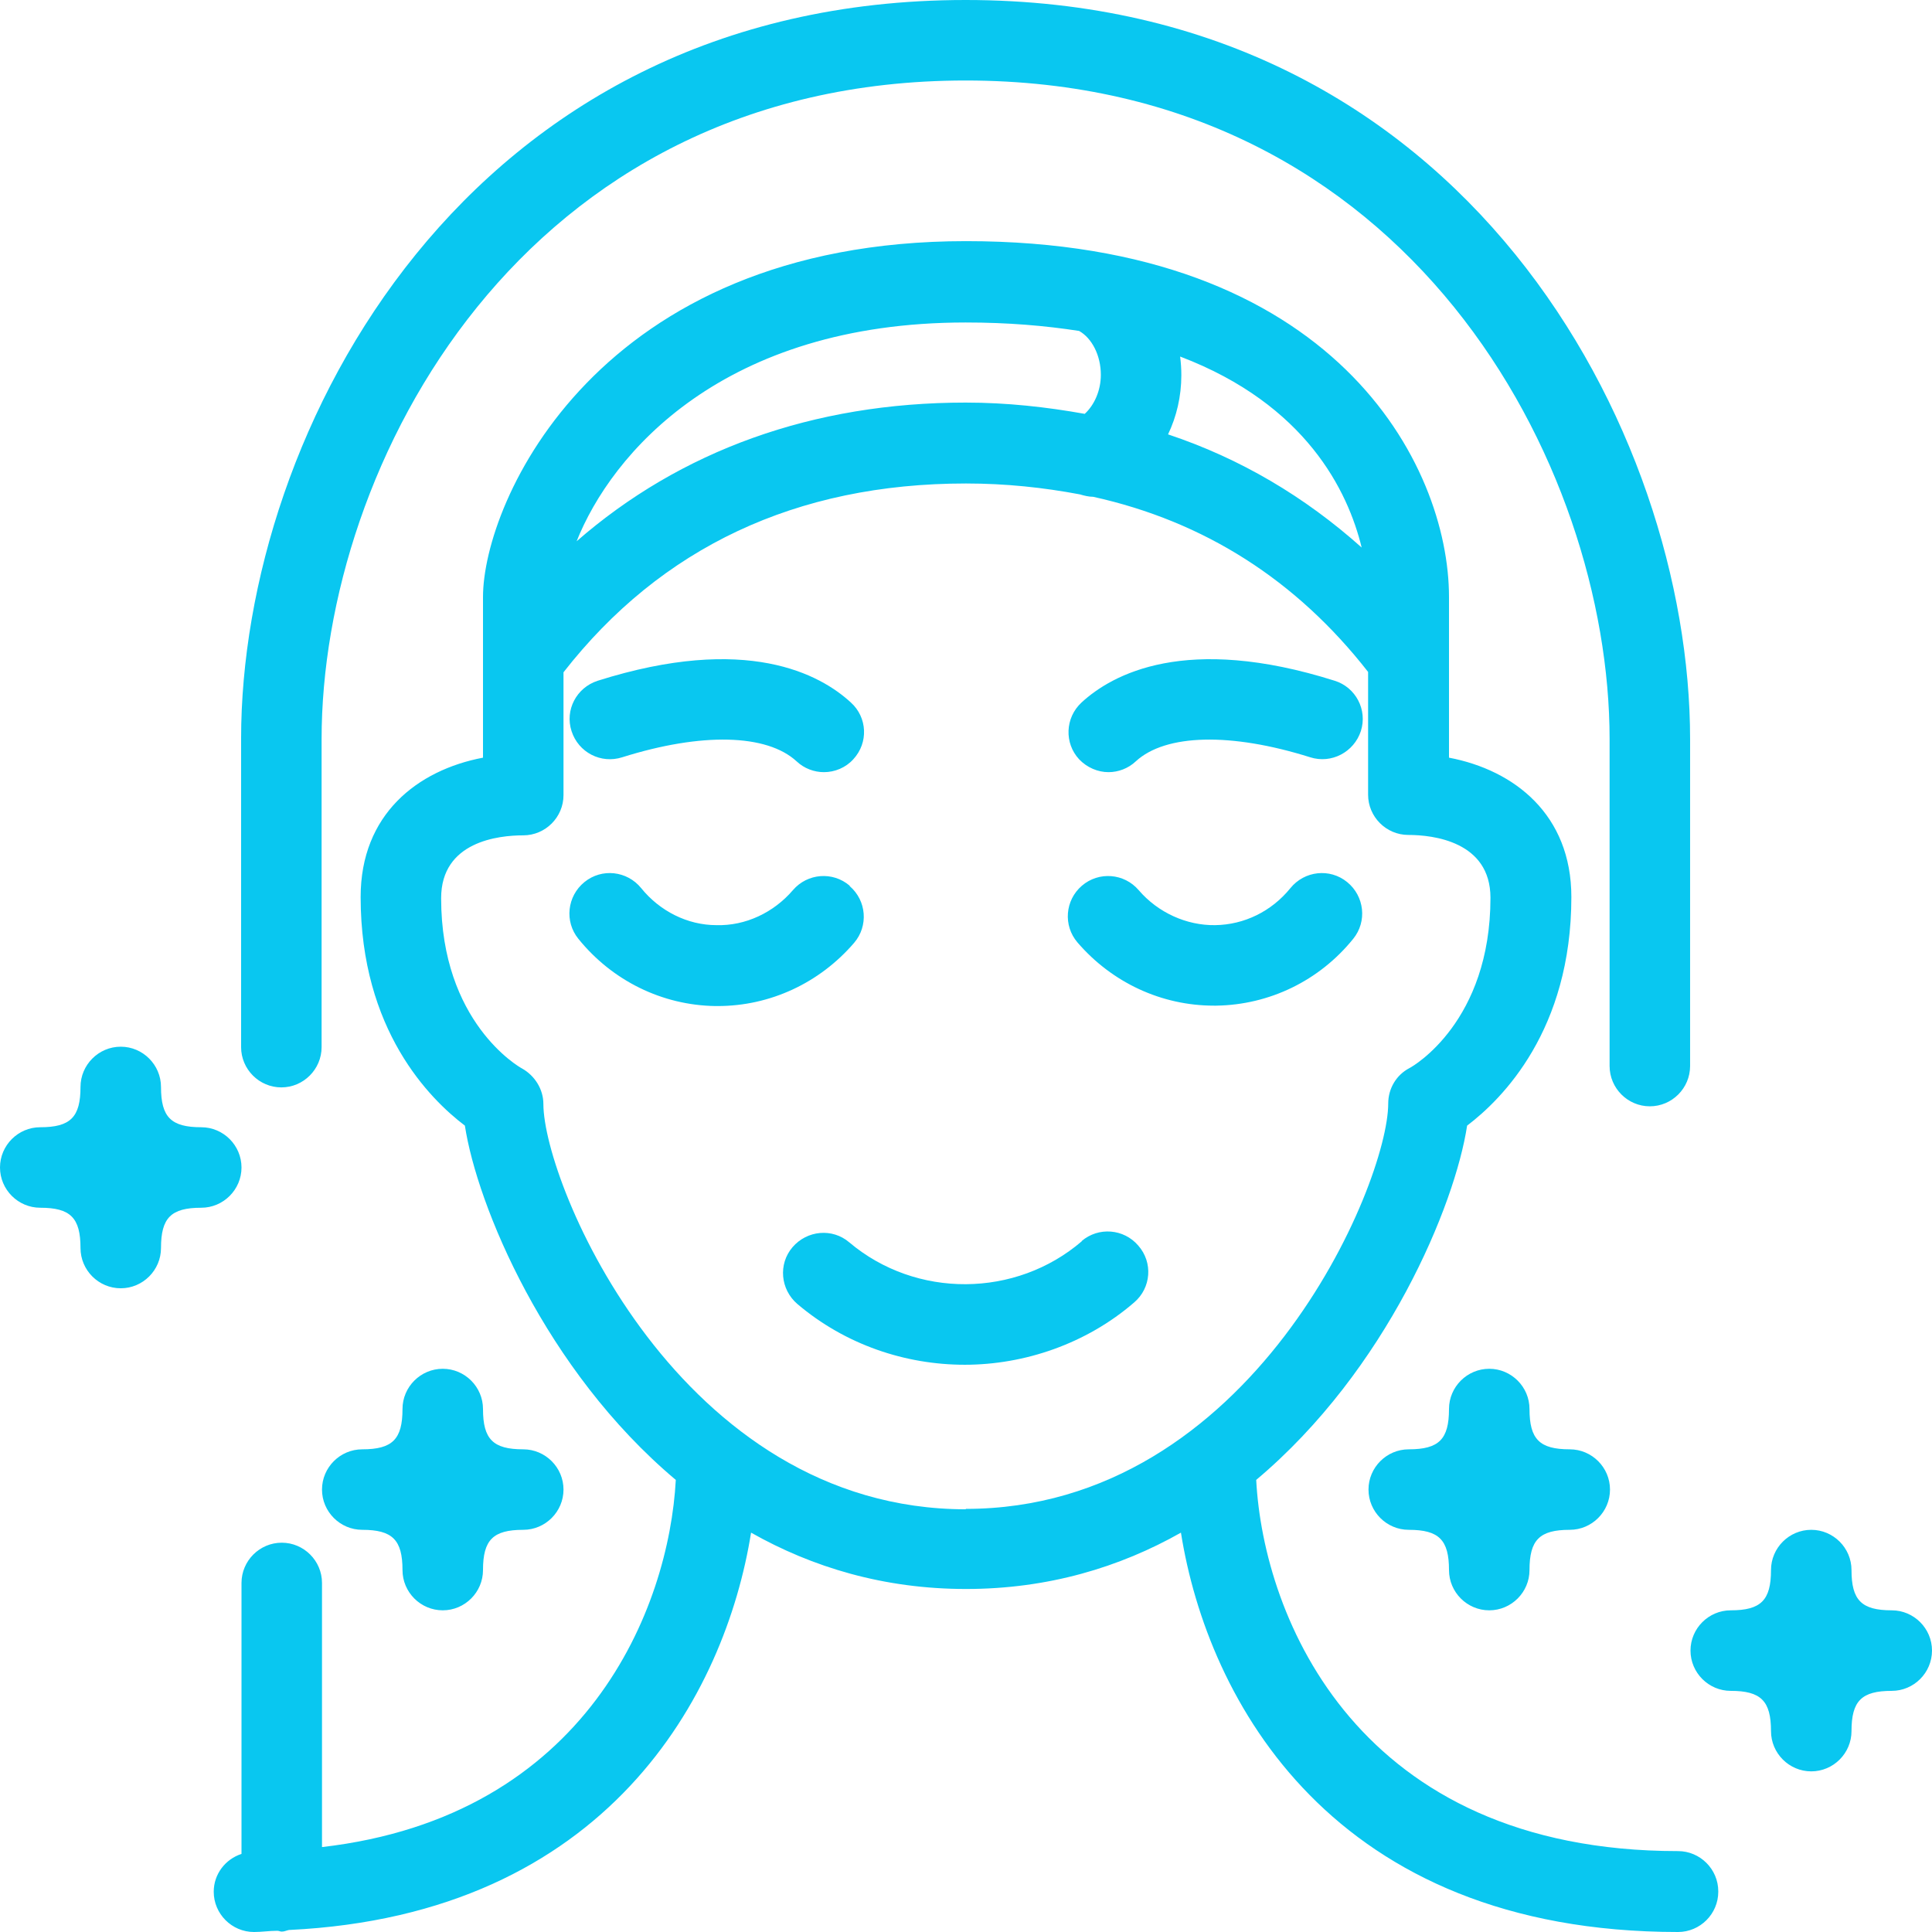<svg width="48" height="48" viewBox="0 0 48 48" fill="none" xmlns="http://www.w3.org/2000/svg">
<path d="M5.99 26.005V18.354C5.99 10.732 11.57 0 23.99 0C36.41 0 41.99 10.732 41.99 18.364V26.485C41.99 27.036 41.54 27.486 40.99 27.486C40.44 27.486 39.99 27.036 39.99 26.485V18.364C39.99 11.572 35.03 2 23.99 2C12.95 2 7.99 11.572 7.99 18.364V26.015C7.99 26.566 7.54 27.016 6.99 27.016C6.44 27.016 5.99 26.566 5.99 26.015V26.005ZM26.88 30.836C25.24 32.247 22.76 32.267 21.1 30.866C20.68 30.506 20.05 30.566 19.69 30.986C19.33 31.407 19.39 32.037 19.81 32.397C21 33.407 22.49 33.907 23.97 33.907C25.45 33.907 26.99 33.387 28.18 32.357C28.6 31.997 28.65 31.366 28.28 30.946C27.92 30.526 27.29 30.476 26.87 30.836H26.88ZM42.69 47C42.69 47.55 42.24 48 41.69 48C33.1 48 30 42.239 29.34 38.078C27.82 38.938 26.04 39.478 24 39.478C21.96 39.478 20.18 38.938 18.66 38.078C18.02 42.089 15.1 47.57 7.18 47.95C7.12 47.96 7.07 47.99 7 47.99C6.96 47.99 6.93 47.97 6.89 47.97C6.69 47.97 6.51 48 6.31 48C5.76 48 5.31 47.55 5.31 47C5.31 46.56 5.6 46.19 6 46.06V39.328C6 38.778 6.45 38.328 7 38.328C7.55 38.328 8 38.778 8 39.328V45.89C14.6 45.129 16.62 39.938 16.79 36.768C13.54 34.037 11.85 29.936 11.55 27.966C10.68 27.306 8.96 25.595 8.96 22.285C8.96 20.234 10.37 19.134 12 18.824V14.833C12 12.473 14.84 5.991 24 5.991C33.16 5.991 36 11.552 36 14.833V18.824C37.63 19.134 39.04 20.244 39.04 22.285C39.04 25.595 37.32 27.306 36.45 27.966C36.15 29.936 34.46 34.037 31.21 36.768C31.39 40.188 33.73 45.99 41.69 45.99C42.24 45.99 42.69 46.44 42.69 46.99V47ZM29.32 8.862C29.34 9.012 29.35 9.162 29.35 9.322C29.35 9.852 29.23 10.352 29.02 10.792C30.82 11.392 32.42 12.343 33.83 13.603C33.49 12.203 32.45 10.052 29.33 8.862H29.32ZM14.32 13.453C16.91 11.192 20.2 10.002 23.99 10.002C25.02 10.002 26 10.112 26.95 10.282C27.19 10.062 27.35 9.702 27.35 9.312C27.35 8.832 27.13 8.402 26.81 8.222C25.97 8.092 25.05 8.012 23.99 8.012C17.97 8.012 15.19 11.262 14.32 13.463V13.453ZM23.99 37.488C31.11 37.488 34.49 29.406 34.49 27.416C34.49 27.046 34.69 26.706 35.02 26.535C35.12 26.485 37.03 25.375 37.03 22.305C37.03 20.904 35.6 20.744 34.99 20.744C34.44 20.744 33.99 20.294 33.99 19.744V16.694C32.21 14.413 29.92 12.953 27.16 12.343C27.05 12.343 26.93 12.313 26.83 12.283C25.93 12.113 24.99 12.012 24 12.012C19.78 12.012 16.42 13.603 14 16.703V19.754C14 20.304 13.55 20.754 13 20.754C12.39 20.754 10.96 20.904 10.96 22.315C10.96 25.395 12.89 26.506 12.97 26.546C13.29 26.726 13.5 27.066 13.5 27.426C13.5 29.416 16.88 37.498 24 37.498L23.99 37.488ZM33.47 21.915C33.04 21.564 32.41 21.634 32.06 22.065C31.59 22.645 30.91 22.975 30.19 22.985C29.48 22.995 28.77 22.675 28.29 22.115C27.93 21.695 27.3 21.645 26.88 22.005C26.46 22.365 26.41 22.995 26.77 23.415C27.63 24.415 28.86 24.985 30.16 24.985H30.22C31.54 24.965 32.78 24.365 33.62 23.325C33.97 22.895 33.9 22.265 33.47 21.915ZM21.11 22.005C20.69 21.645 20.06 21.695 19.7 22.115C19.22 22.675 18.52 23.005 17.8 22.985C17.08 22.985 16.39 22.635 15.93 22.065C15.58 21.634 14.95 21.564 14.52 21.915C14.09 22.265 14.02 22.895 14.37 23.325C15.21 24.365 16.45 24.975 17.77 24.995H17.83C19.13 24.995 20.36 24.425 21.22 23.425C21.58 23.005 21.53 22.375 21.11 22.015V22.005ZM27.54 19.184C27.78 19.184 28.03 19.094 28.22 18.914C28.96 18.234 30.58 18.194 32.55 18.814C33.08 18.984 33.64 18.684 33.81 18.164C33.98 17.634 33.68 17.074 33.16 16.913C29.46 15.743 27.63 16.753 26.87 17.454C26.46 17.834 26.44 18.464 26.81 18.864C27.01 19.074 27.28 19.184 27.54 19.184ZM15.46 18.814C17.43 18.194 19.05 18.234 19.79 18.914C19.98 19.094 20.23 19.184 20.47 19.184C20.74 19.184 21.01 19.074 21.2 18.864C21.58 18.454 21.55 17.824 21.14 17.454C20.38 16.753 18.55 15.743 14.85 16.913C14.32 17.084 14.03 17.644 14.2 18.164C14.37 18.694 14.93 18.984 15.46 18.814ZM6 29.006C6 28.456 5.55 28.006 5 28.006C4.25 28.006 4 27.756 4 27.006C4 26.456 3.55 26.005 3 26.005C2.45 26.005 2 26.456 2 27.006C2 27.756 1.75 28.006 1 28.006C0.45 28.006 0 28.456 0 29.006C0 29.556 0.45 30.006 1 30.006C1.75 30.006 2 30.256 2 31.006C2 31.557 2.45 32.007 3 32.007C3.55 32.007 4 31.557 4 31.006C4 30.256 4.25 30.006 5 30.006C5.55 30.006 6 29.556 6 29.006ZM9 38.008C9.75 38.008 10 38.258 10 39.008C10 39.558 10.45 40.008 11 40.008C11.55 40.008 12 39.558 12 39.008C12 38.258 12.25 38.008 13 38.008C13.55 38.008 14 37.558 14 37.008C14 36.458 13.55 36.008 13 36.008C12.25 36.008 12 35.758 12 35.007C12 34.457 11.55 34.007 11 34.007C10.45 34.007 10 34.457 10 35.007C10 35.758 9.75 36.008 9 36.008C8.45 36.008 8 36.458 8 37.008C8 37.558 8.45 38.008 9 38.008ZM47 40.008C46.25 40.008 46 39.758 46 39.008C46 38.458 45.55 38.008 45 38.008C44.45 38.008 44 38.458 44 39.008C44 39.758 43.75 40.008 43 40.008C42.45 40.008 42 40.458 42 41.008C42 41.559 42.45 42.009 43 42.009C43.75 42.009 44 42.259 44 43.009C44 43.559 44.45 44.009 45 44.009C45.55 44.009 46 43.559 46 43.009C46 42.259 46.25 42.009 47 42.009C47.55 42.009 48 41.559 48 41.008C48 40.458 47.55 40.008 47 40.008ZM38 35.007C38 34.457 37.55 34.007 37 34.007C36.45 34.007 36 34.457 36 35.007C36 35.758 35.75 36.008 35 36.008C34.45 36.008 34 36.458 34 37.008C34 37.558 34.45 38.008 35 38.008C35.75 38.008 36 38.258 36 39.008C36 39.558 36.45 40.008 37 40.008C37.55 40.008 38 39.558 38 39.008C38 38.258 38.25 38.008 39 38.008C39.55 38.008 40 37.558 40 37.008C40 36.458 39.55 36.008 39 36.008C38.25 36.008 38 35.758 38 35.007Z" fill="#09C7F0"/>
</svg>
